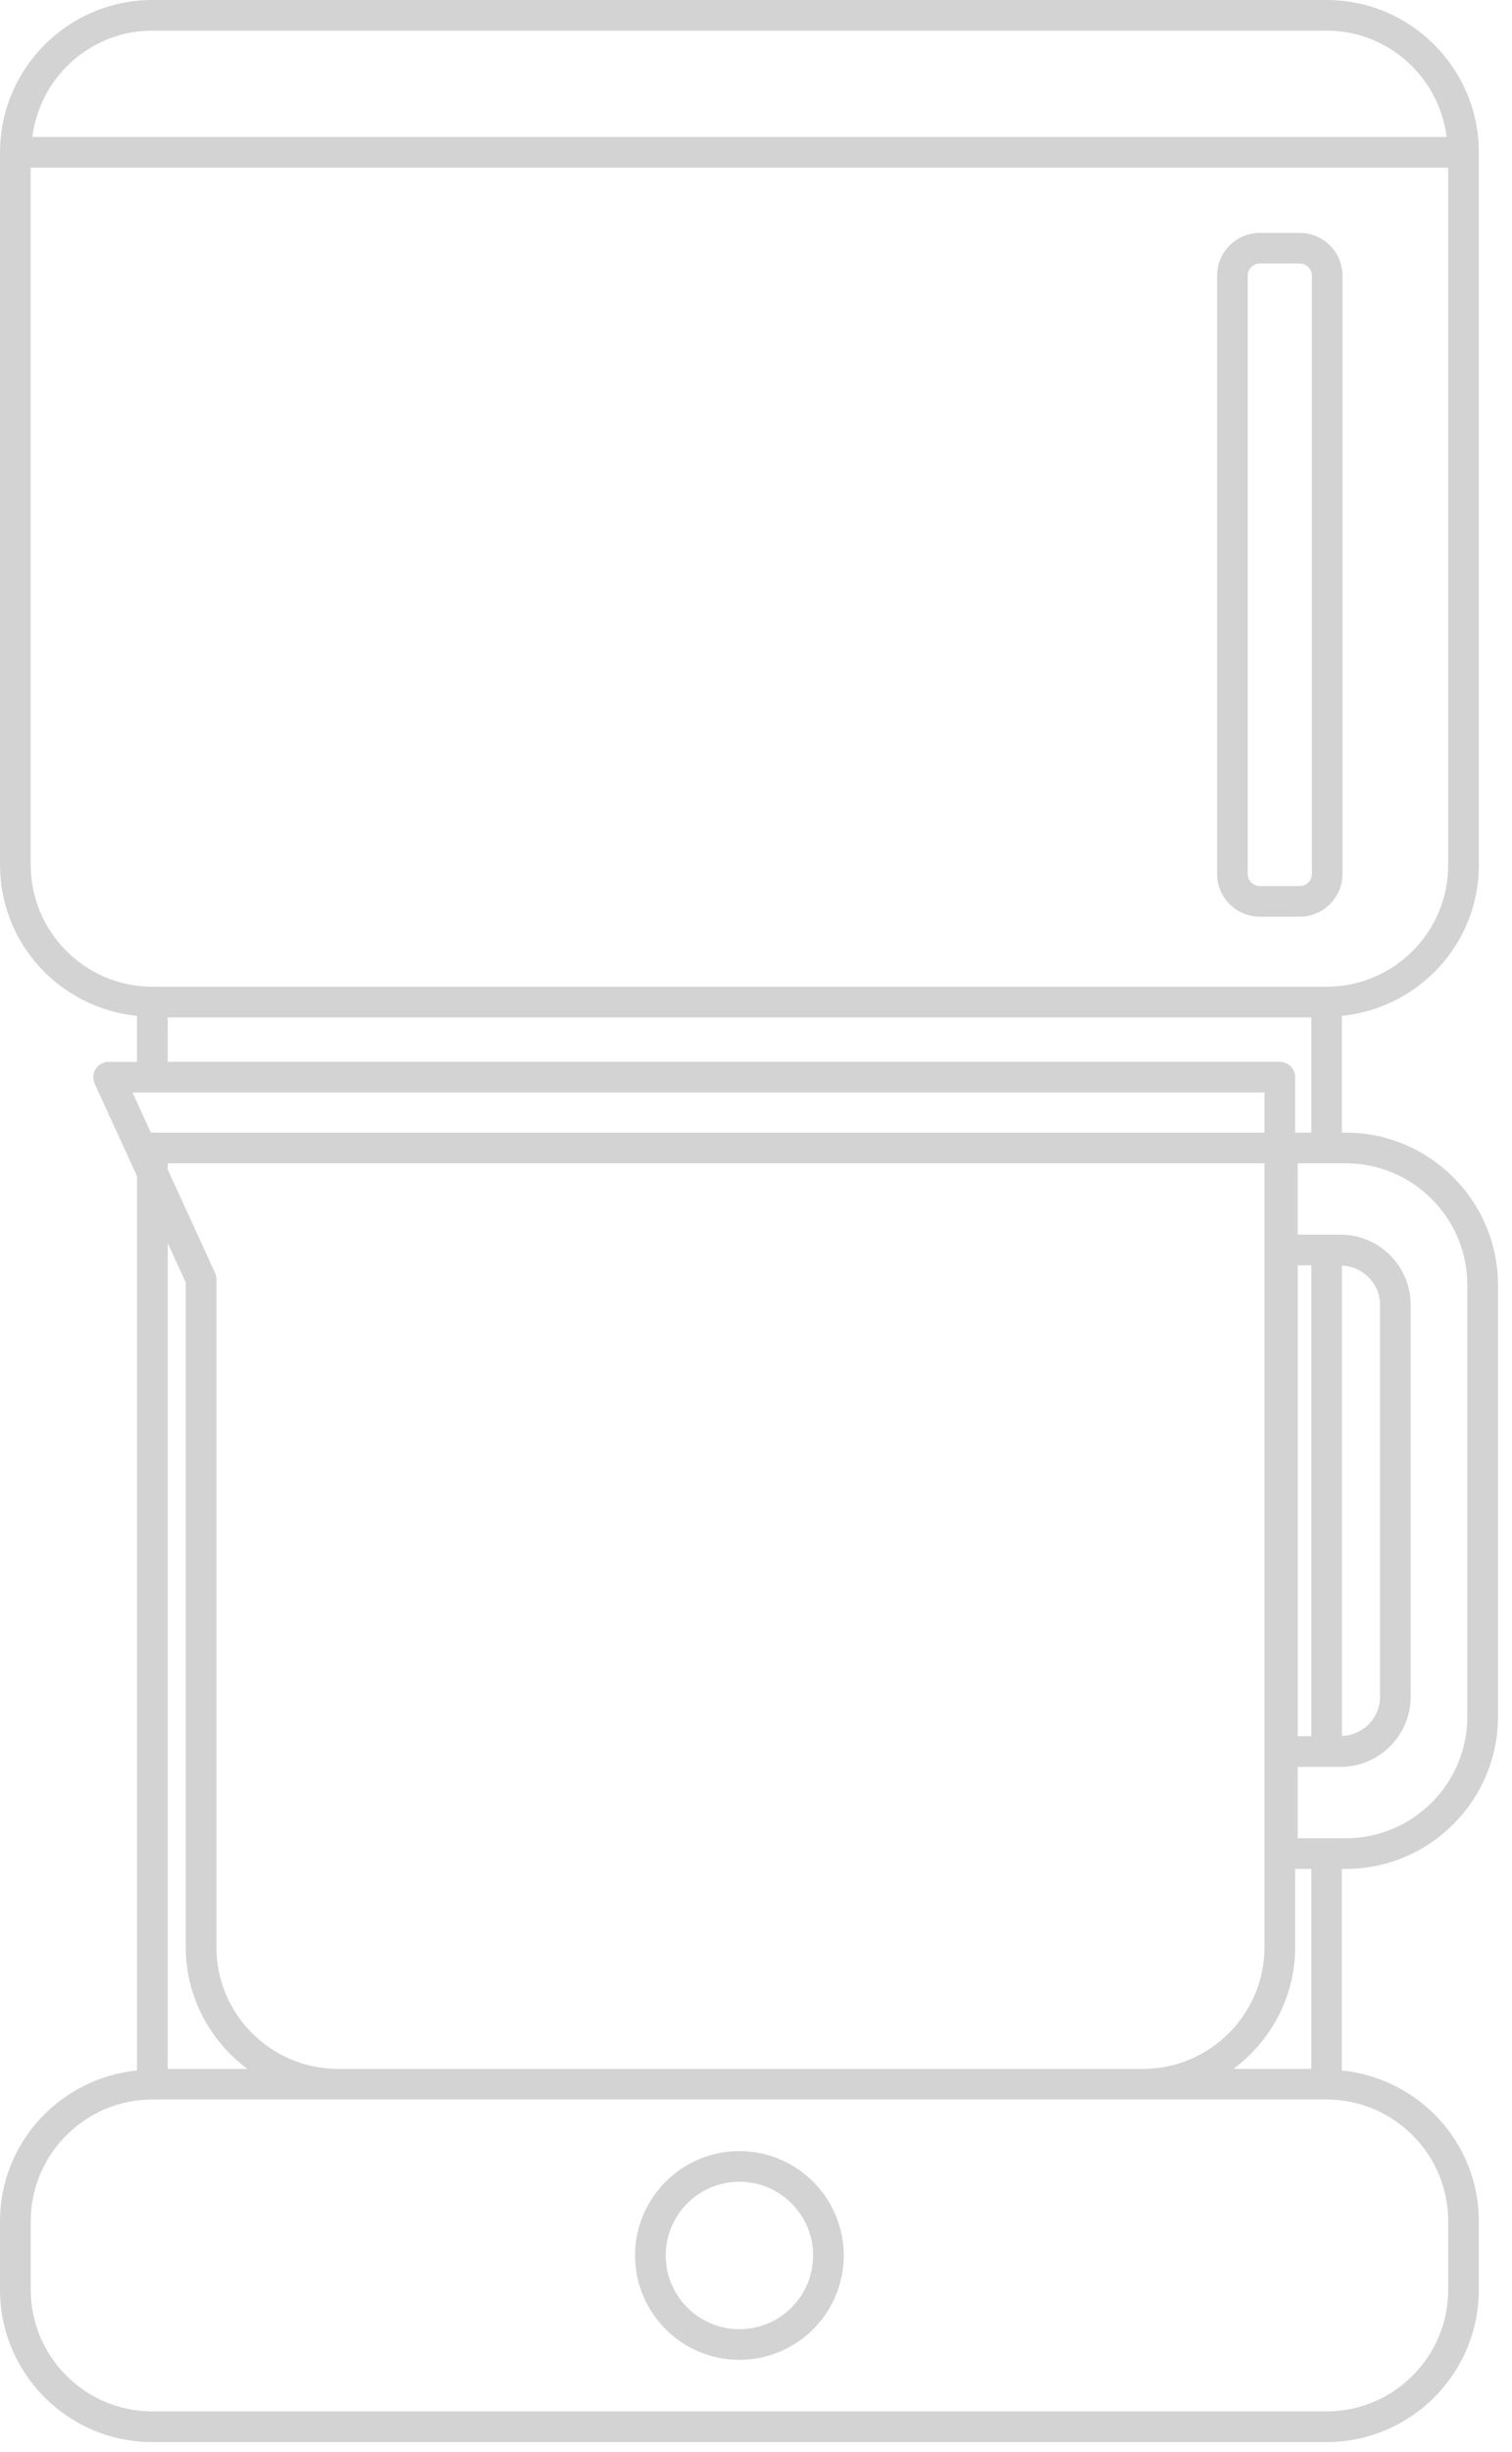 <svg width="103" height="167" viewBox="0 0 103 167" fill="none" xmlns="http://www.w3.org/2000/svg">
<path d="M91.67 77.133H91.411V69.182C96.637 68.649 100.742 64.275 100.742 58.914V10.376C100.742 4.654 96.089 -0 90.367 -0H10.377C4.656 -0 0.002 4.653 0.002 10.376V58.914C0.002 64.275 4.106 68.652 9.333 69.182V72.314H7.399C7.043 72.314 6.711 72.493 6.519 72.794C6.327 73.093 6.302 73.469 6.448 73.792L9.332 80.094V141C4.106 141.533 0 145.907 0 151.268V155.934C0 161.655 4.653 166.309 10.376 166.309H90.365C96.086 166.309 100.741 161.656 100.741 155.934V151.268C100.741 145.907 96.636 141.532 91.409 141V127.276H91.669C97.39 127.276 102.045 122.623 102.045 116.9V87.508C102.042 81.787 97.39 77.132 91.669 77.132L91.67 77.133ZM10.38 2.088H90.369C94.582 2.088 98.03 5.257 98.55 9.331H2.2C2.72 5.257 6.167 2.088 10.38 2.088H10.38ZM2.092 58.912V11.417H98.655V58.912C98.655 63.481 94.938 67.199 90.367 67.199H10.382C5.812 67.196 2.095 63.479 2.095 58.909L2.092 58.912ZM11.424 69.287H89.325V77.133H88.227V73.357C88.227 72.78 87.759 72.312 87.182 72.312H11.425L11.424 69.287ZM91.413 86.19C92.849 86.242 94.01 87.409 94.01 88.861V115.552C94.01 117.002 92.849 118.171 91.413 118.224V86.19ZM89.326 118.238H88.402V86.171H89.326V118.238ZM77.85 140.895H23.033C18.464 140.895 14.744 137.178 14.744 132.608V87.119C14.744 86.969 14.711 86.82 14.649 86.685L11.424 79.636V79.221H86.137V132.606C86.139 137.175 82.423 140.894 77.852 140.894L77.85 140.895ZM86.138 74.4V77.133L10.276 77.132L9.025 74.398L86.138 74.4ZM12.655 87.348V132.609C12.655 136.006 14.321 139.003 16.854 140.897L11.425 140.895V84.657L12.655 87.348ZM98.655 151.267V155.932C98.655 160.501 94.938 164.219 90.367 164.219H10.382C5.813 164.219 2.094 160.503 2.094 155.932V151.267C2.094 146.698 5.811 142.979 10.382 142.979H90.371C94.938 142.982 98.655 146.699 98.655 151.267H98.655ZM89.326 140.894H84.028C86.561 139.001 88.228 136.006 88.228 132.606V127.276H89.326L89.326 140.894ZM99.958 116.901C99.958 121.47 96.241 125.189 91.671 125.189H88.401V120.326H91.32C93.954 120.326 96.097 118.183 96.097 115.549V88.859C96.097 86.225 93.954 84.082 91.32 84.082H88.401V79.222H91.671C96.24 79.222 99.958 82.94 99.958 87.509V116.901Z" fill="#D3D3D3"/>
<path d="M50.369 146.492C46.449 146.492 43.261 149.68 43.261 153.6C43.261 157.519 46.45 160.708 50.369 160.708C54.29 160.708 57.478 157.52 57.478 153.6C57.478 149.682 54.289 146.492 50.369 146.492ZM50.369 158.62C47.6 158.62 45.35 156.367 45.35 153.598C45.35 150.829 47.6 148.579 50.369 148.579C53.138 148.579 55.391 150.832 55.391 153.598C55.391 156.37 53.138 158.62 50.369 158.62Z" fill="#D3D3D3"/>
<path d="M85.82 62.428H88.541C90.146 62.428 91.454 61.123 91.454 59.518V18.772C91.454 17.167 90.147 15.862 88.541 15.862H85.82C84.215 15.862 82.91 17.167 82.91 18.772V59.518C82.91 61.121 84.215 62.429 85.82 62.429V62.428ZM84.997 18.77C84.997 18.317 85.367 17.947 85.82 17.947H88.541C88.997 17.947 89.365 18.317 89.365 18.77V59.516C89.365 59.969 88.995 60.339 88.541 60.339H85.82C85.367 60.339 84.997 59.969 84.997 59.516V18.77Z" fill="#D3D3D3"/>
</svg>
